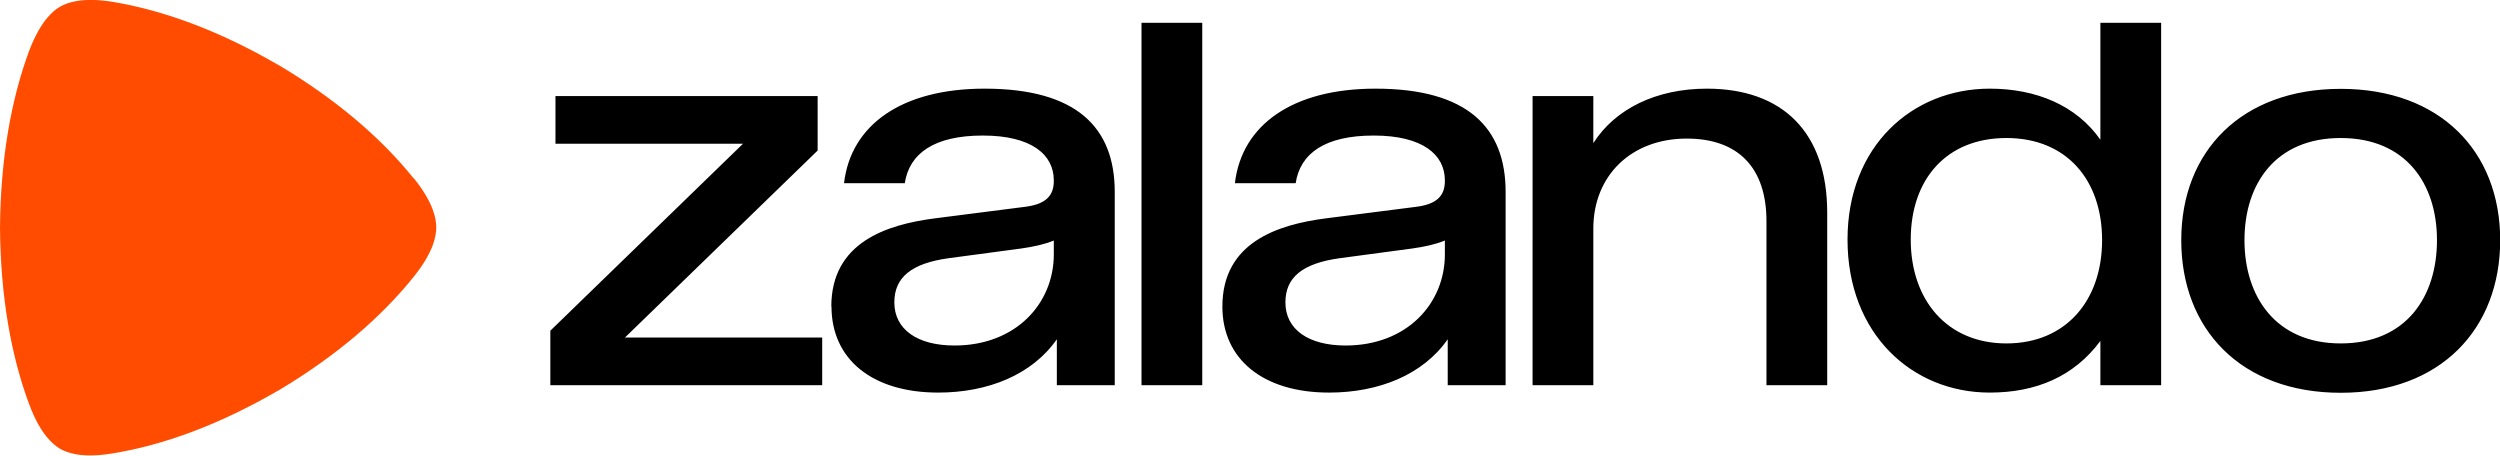 <?xml version="1.0" encoding="UTF-8"?> <svg xmlns="http://www.w3.org/2000/svg" id="Layer_2" viewBox="0 0 131.69 24"><defs><style> .cls-1 { fill: #ff4c00; } </style></defs><g id="Layer_1-2" data-name="Layer_1"><path class="cls-1" d="M21.8,9.41c-1.69-2.11-4.06-4.16-7.15-6h-.01C11.52,1.6,8.59.54,5.95.1c-1.65-.27-2.44.05-2.8.26-.36.21-1.02.75-1.62,2.33C.59,5.24.03,8.34,0,11.99h0c.03,3.66.59,6.77,1.54,9.31.59,1.59,1.26,2.12,1.61,2.33s1.15.53,2.8.25c2.64-.43,5.57-1.49,8.69-3.3h.01c3.1-1.85,5.46-3.9,7.15-6.01,1.06-1.32,1.18-2.17,1.18-2.59s-.12-1.27-1.18-2.59"></path><path d="M28.99,17.42l10.15-9.85h-9.88v-2.51h13.81v2.87l-10.15,9.85h10.39v2.51h-14.32v-2.87ZM43.79,16.15c0-3.38,2.9-4.32,5.47-4.65l4.77-.61c1.15-.15,1.48-.66,1.48-1.36v-.03c0-1.36-1.18-2.36-3.74-2.36s-3.87.94-4.11,2.51h-3.2c.36-3.08,3.05-4.98,7.4-4.98,4.86,0,6.86,2.05,6.86,5.44v10.18h-3.05v-2.42c-1.3,1.87-3.63,2.81-6.25,2.81-3.47,0-5.62-1.75-5.62-4.53M55.51,13.4v-.73c-.51.21-1.09.33-1.72.42l-3.81.51c-1.96.27-2.87,1-2.87,2.33,0,1.42,1.21,2.27,3.17,2.27,3.23,0,5.23-2.21,5.23-4.8M60.13,1.2h3.2v19.09h-3.2V1.2ZM64.39,16.15c0-3.38,2.9-4.32,5.47-4.65l4.77-.61c1.15-.15,1.48-.66,1.48-1.36v-.03c0-1.36-1.18-2.36-3.75-2.36s-3.87.94-4.11,2.51h-3.2c.36-3.08,3.05-4.98,7.4-4.98,4.86,0,6.86,2.05,6.86,5.44v10.18h-3.05v-2.42c-1.3,1.87-3.63,2.81-6.25,2.81-3.47,0-5.62-1.75-5.62-4.53M76.11,13.4v-.73c-.51.21-1.09.33-1.72.42l-3.81.51c-1.96.27-2.87,1-2.87,2.33,0,1.42,1.21,2.27,3.17,2.27,3.23,0,5.23-2.21,5.23-4.8M80.73,5.06h3.2v2.48c1.15-1.81,3.32-2.87,5.98-2.87,3.99,0,6.34,2.3,6.34,6.53v9.09h-3.2v-8.64c0-2.81-1.48-4.35-4.2-4.35-2.93,0-4.92,1.96-4.92,4.74v8.25h-3.2V5.06ZM97.32,12.62c0-4.92,3.41-7.95,7.49-7.95,2.45,0,4.56.88,5.83,2.69V1.2h3.2v19.09h-3.2v-2.33c-1.39,1.87-3.38,2.72-5.83,2.72-4.08,0-7.49-3.08-7.49-8.06M110.73,12.65c0-3.17-1.87-5.38-5.04-5.38s-5.04,2.18-5.04,5.35,1.9,5.47,5.04,5.47,5.04-2.27,5.04-5.44M114.9,12.65c0-4.68,3.17-7.97,8.4-7.97s8.4,3.29,8.4,7.97-3.14,8.04-8.4,8.04-8.4-3.35-8.4-8.04M128.37,12.65c0-2.96-1.63-5.38-5.07-5.38s-5.07,2.42-5.07,5.38,1.63,5.44,5.07,5.44,5.07-2.45,5.07-5.44"></path></g></svg> 